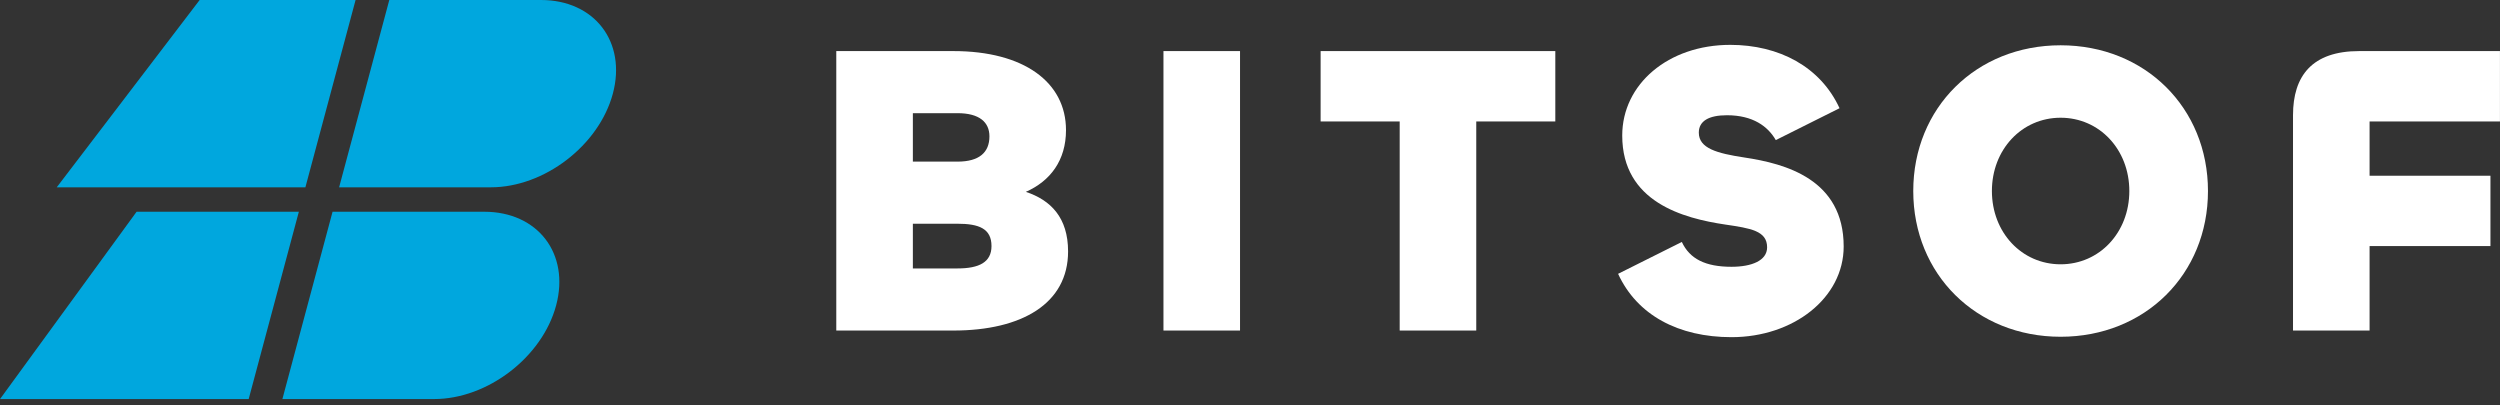 <svg width="185" height="30" viewBox="0 0 185 30" fill="none" xmlns="http://www.w3.org/2000/svg">
<rect x="0" y="0" width="185" height="30" fill="#333333" stroke="none"/>
<path d="M70.553 24.46H61.885V3.78H70.553C75.76 3.78 78.884 6.077 78.884 9.631C78.884 11.868 77.721 13.4 75.913 14.197C77.751 14.809 79.038 16.096 79.038 18.608C79.038 22.469 75.607 24.46 70.553 24.46ZM67.552 8.375V11.96H70.859C72.452 11.96 73.218 11.286 73.218 10.091C73.218 9.049 72.483 8.375 70.859 8.375H67.552ZM67.552 16.556V19.864H70.859C72.452 19.864 73.371 19.405 73.371 18.21C73.371 16.923 72.452 16.556 70.859 16.556H67.552Z" fill="white"/>
<path d="M86.096 3.78H91.762V24.46H86.096V3.78Z" fill="white"/>
<path d="M115.093 3.78V8.988H109.243V24.46H103.577V8.988H97.726V3.78H115.093Z" fill="white"/>
<path d="M128.132 24.95C124.211 24.95 121.148 23.327 119.739 20.263L124.456 17.904C125.038 19.16 126.202 19.742 128.132 19.742C129.632 19.742 130.766 19.282 130.766 18.302C130.766 17.076 129.54 16.893 127.672 16.617C124.579 16.157 120.045 14.962 120.045 10.03C120.045 6.231 123.445 3.32 128.04 3.32C131.654 3.32 134.717 4.944 136.126 8.008L131.409 10.367C130.827 9.356 129.724 8.528 127.795 8.528C126.447 8.528 125.712 8.957 125.712 9.815C125.712 10.979 127.06 11.347 129.081 11.654C132.144 12.113 136.432 13.277 136.432 18.241C136.432 22.04 132.726 24.95 128.132 24.95Z" fill="white"/>
<path d="M152.486 24.92C146.237 24.92 141.581 20.293 141.581 14.135C141.581 7.977 146.237 3.351 152.486 3.351C158.734 3.351 163.39 7.977 163.39 14.135C163.39 20.293 158.734 24.92 152.486 24.92ZM152.486 19.558C155.365 19.558 157.57 17.199 157.57 14.135C157.57 11.071 155.365 8.712 152.486 8.712C149.606 8.712 147.401 11.071 147.401 14.135C147.401 17.199 149.606 19.558 152.486 19.558Z" fill="white"/>
<path d="M175.349 24.46H169.683V8.528C169.683 5.618 171.092 3.78 174.583 3.78H184.997V8.988H175.349V13.002H184.293V18.21H175.349V24.46Z" fill="white"/>
<path d="M14.774 0H26.313L22.599 13.861H4.198L14.774 0Z" fill="#00A7DE"/>
<path d="M28.808 0H40.033C43.995 0 46.376 3.103 45.351 6.93C44.325 10.758 40.282 13.861 36.319 13.861H25.094L28.808 0Z" fill="#00A7DE"/>
<path d="M24.61 15.669H35.836C39.798 15.669 42.179 18.772 41.154 22.599C40.129 26.427 36.085 29.53 32.123 29.53H20.897L24.61 15.669Z" fill="#00A7DE"/>
<path d="M10.108 15.669H22.115L18.402 29.53H0.002L10.108 15.669Z" fill="#00A7DE"/>
</svg>
